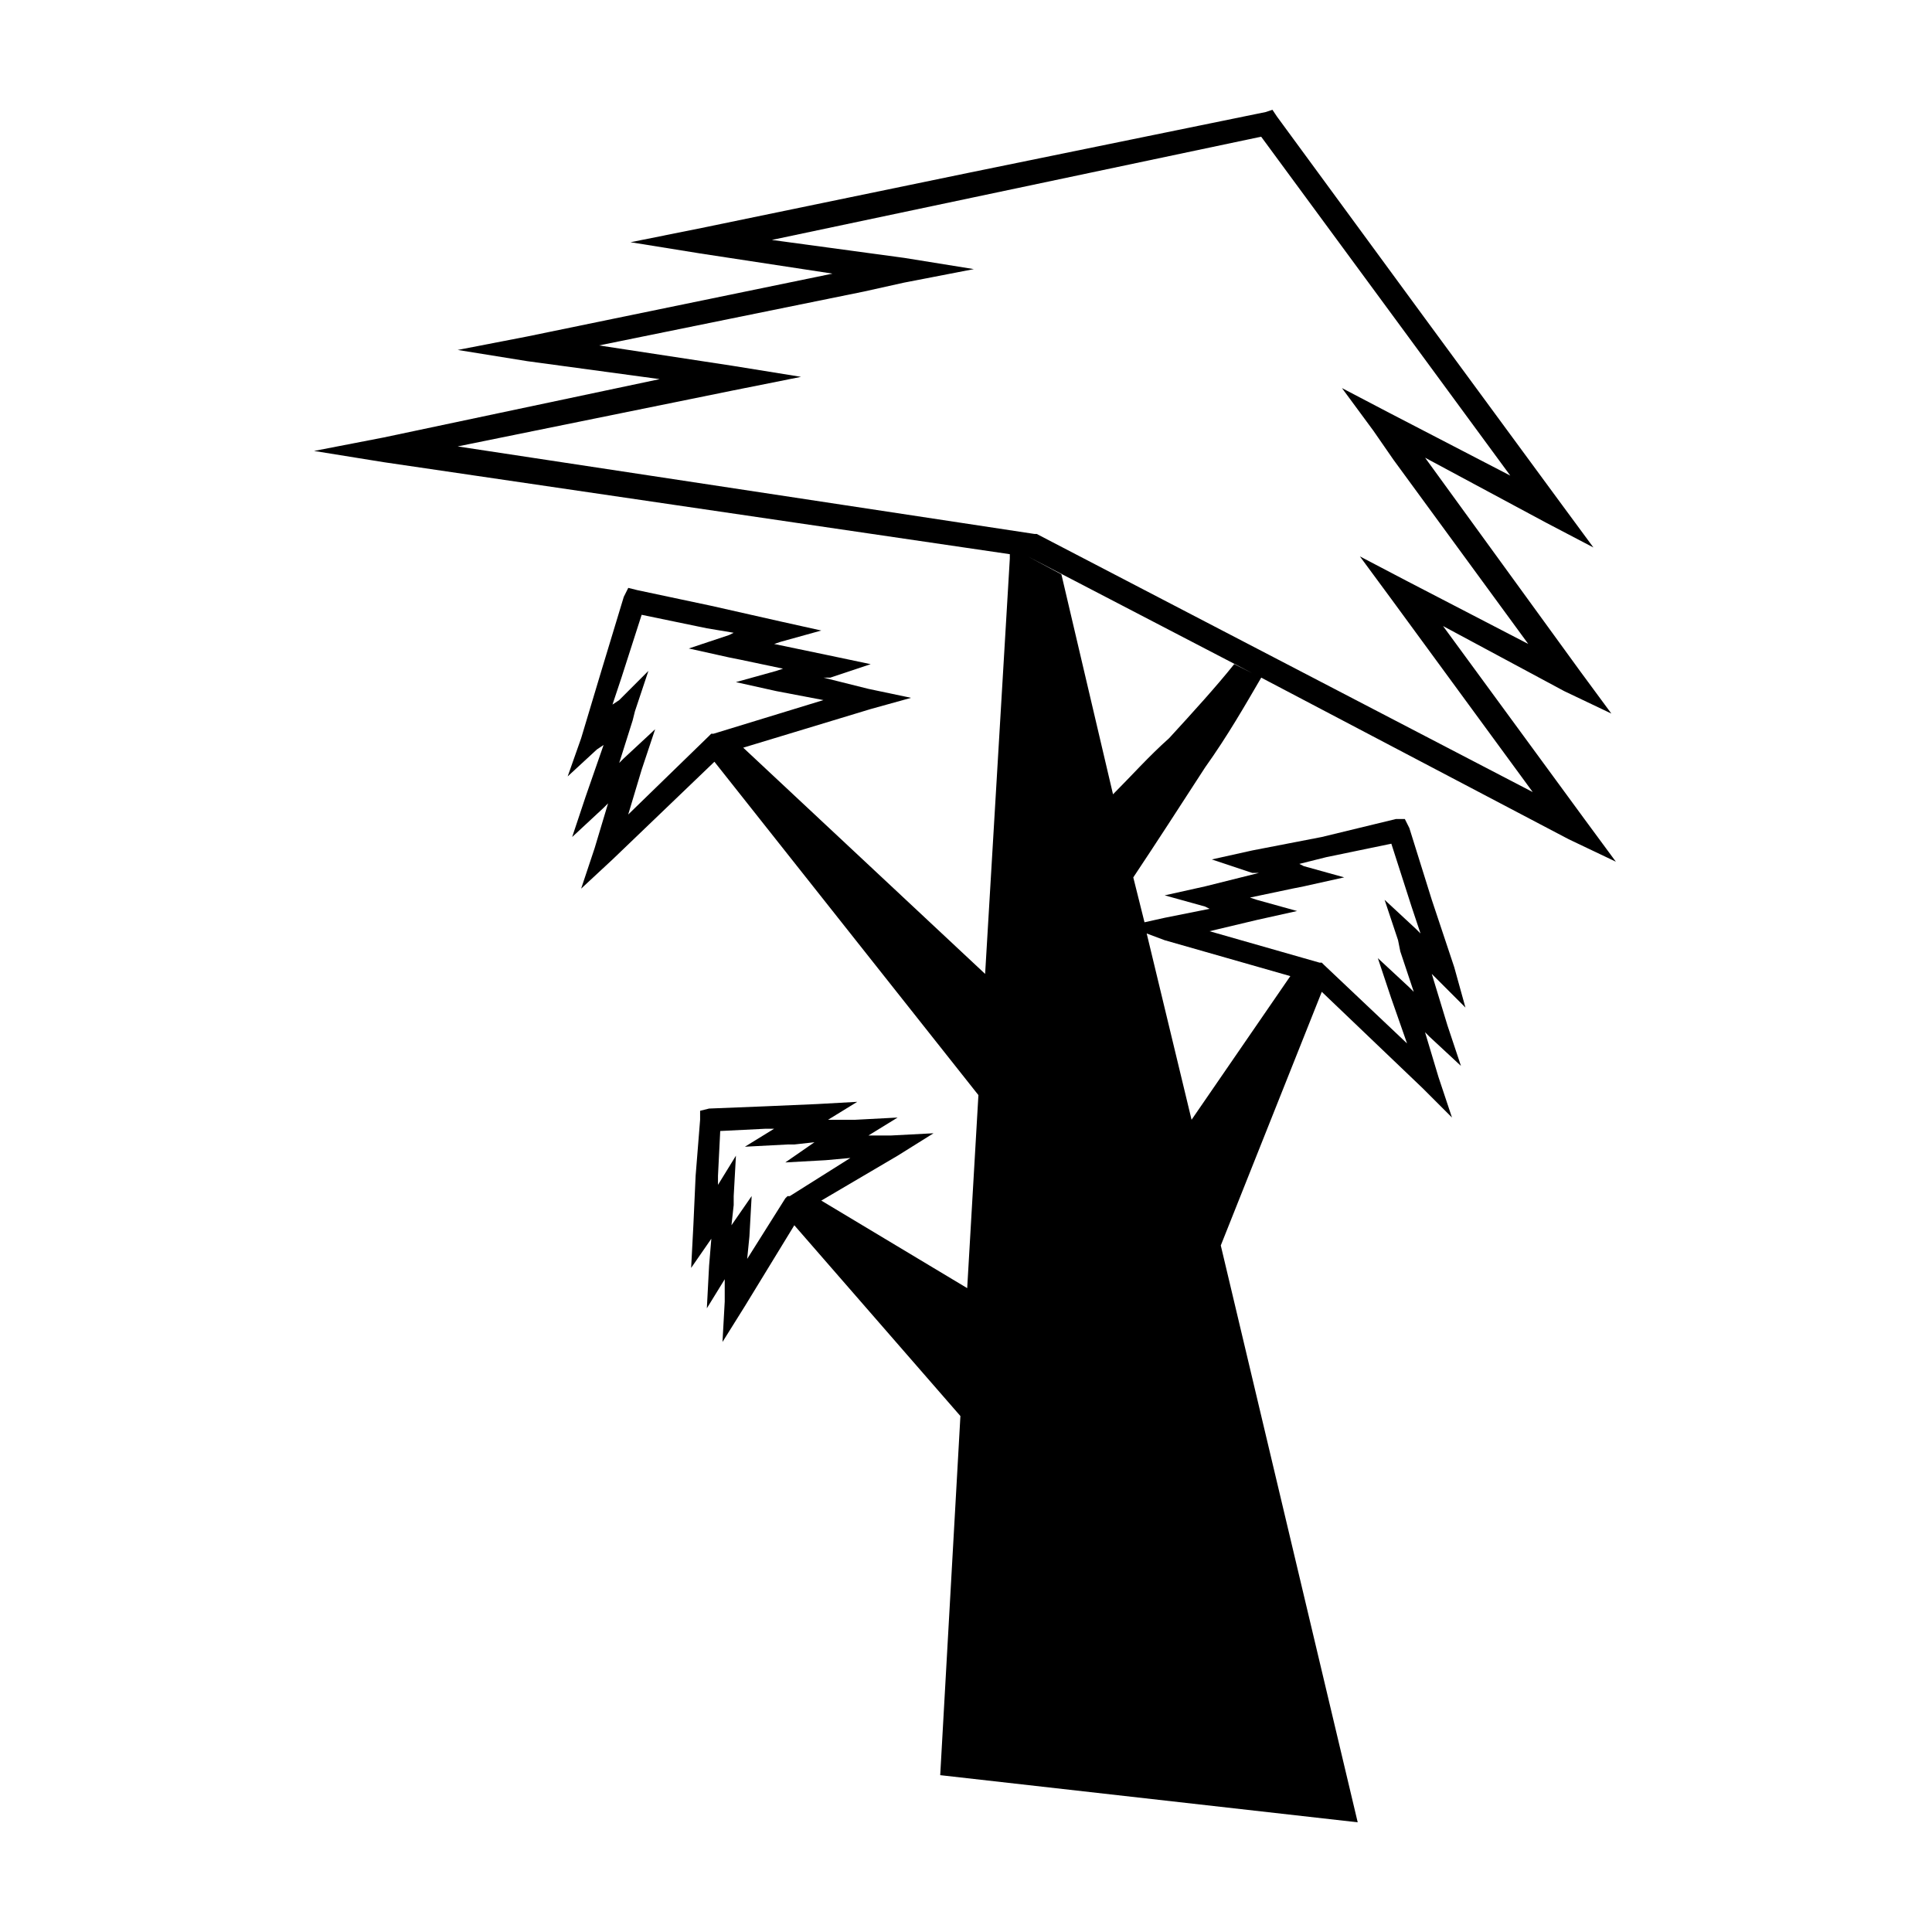 <?xml version="1.0" encoding="UTF-8"?>
<!-- Uploaded to: SVG Repo, www.svgrepo.com, Generator: SVG Repo Mixer Tools -->
<svg fill="#000000" width="800px" height="800px" version="1.1" viewBox="144 144 512 512" xmlns="http://www.w3.org/2000/svg">
 <path d="m438.96 354.5-13.68-58.293-8.922-4.758 59.48 30.93-4.758-2.379c-4.758 5.949-10.707 12.492-17.25 19.629-5.352 4.758-10.113 10.113-14.871 14.871zm-102.9 128.48v5.949l-0.594 10.707 5.949-9.516 13.086-21.414 44.016 50.559-5.352 95.172 110.64 12.492-36.285-152.87 26.766-67.215 26.766 25.578 7.734 7.734-3.57-10.707-3.57-11.895 1.191 1.191 8.328 7.734-3.57-10.707-4.164-13.68 8.926 8.926-2.973-10.707-5.949-17.844-5.949-19.035-1.191-2.379h-2.379l-19.629 4.758-18.438 3.57-10.707 2.379 10.707 3.57h1.785l-14.277 3.57-10.707 2.379 10.707 2.973 1.191 0.594-11.895 2.379-5.352 1.191-2.973-11.895c5.949-8.922 12.492-19.035 19.035-29.145 5.949-8.328 10.707-16.656 14.871-23.793l81.488 42.828 12.492 5.949-8.328-11.301-37.473-51.152 32.121 17.25 12.492 5.949-8.328-11.301-41.043-56.508 32.121 17.25 12.492 6.543-8.328-11.301-36.285-49.371-39.258-53.535-1.191-1.785-1.785 0.594-78.516 16.059-71.973 14.871-17.844 3.57 18.438 2.973 35.094 5.352-80.895 16.656-18.438 3.57 18.438 2.973 35.094 4.758-73.164 15.465-18.438 3.57 18.438 2.973 165.95 24.387v1.191l-6.543 110.04-64.238-60.078-5.352 1.785 39.258-11.895 10.707-2.973-11.301-2.379-11.895-2.973h1.785l10.707-3.57-11.301-2.379-14.277-2.973 1.785-0.594 10.707-2.973-10.707-2.379-18.438-4.164-19.629-4.164-2.379-0.594-1.191 2.379-5.949 19.629-5.352 17.844-3.57 10.113 7.734-7.137 1.785-1.191-4.758 13.68-3.57 10.707 8.328-7.734 1.191-1.191-3.57 11.895-3.57 10.707 8.328-7.734 29.145-27.957-2.379 1.785 70.188 88.629-2.973 51.152-38.664-23.199 20.223-11.895 9.516-5.949-11.301 0.594h-5.949l7.734-4.758-11.301 0.594h-7.137l7.734-4.758-10.707 0.594-13.68 0.594-14.871 0.594-2.379 0.594v2.379l-1.191 14.871-0.594 13.086-0.594 11.301 5.352-7.734-0.594 7.137-0.594 11.301 4.758-7.734zm5.949-5.352 0.594-5.949 0.594-10.707-5.352 7.734 0.594-5.352v-2.379l0.594-10.707-4.758 7.734v-2.379l0.594-11.895 11.895-0.594h2.379l-7.734 4.758 11.301-0.594h1.785l5.352-0.594-7.734 5.352 10.707-0.594 6.543-0.594-16.059 10.113h-0.594l-0.594 0.594-10.113 16.059zm170.71-69 4.164 11.895-22.008-20.82-0.594-0.594h-0.594l-29.145-8.328 12.492-2.973 10.707-2.379-10.707-2.973-1.785-0.594 11.301-2.379 2.973-0.594 10.707-2.379-10.707-2.973-1.191-0.594 7.137-1.785 17.25-3.57 5.352 16.656 2.379 7.137-1.191-1.191-8.328-7.734 3.57 10.707 0.594 2.973 3.57 10.707-1.191-1.191-8.328-7.734 3.57 10.707zm-64.836-17.25 4.758 1.785 33.309 9.516-26.172 38.066-11.895-49.371zm-182.61-129.07 73.164-14.871 17.844-3.57-18.438-2.973-35.094-5.352 70.188-14.277 10.707-2.379 18.438-3.57-18.438-2.973-35.094-4.758 53.535-11.301 76.137-16.059 38.066 51.75 27.957 38.066-32.121-16.656-12.492-6.543 8.328 11.301 5.352 7.734 35.688 48.773-32.121-16.656-12.492-6.543 8.328 11.301 37.473 51.152-131.45-68.402h-0.594l-152.87-23.199zm45.207 97.551 3.57-11.895 3.57-10.707-8.328 7.734-1.191 1.191 3.57-11.301 0.594-2.379 3.57-10.707-7.734 7.734-1.785 1.191 2.379-7.137 5.352-16.656 17.25 3.57 7.137 1.191-1.191 0.594-10.707 3.57 10.707 2.379 2.973 0.594 11.301 2.379-1.785 0.594-10.707 2.973 10.707 2.379 12.492 2.379-29.145 8.922h-0.594l-0.594 0.594-21.414 20.82z"/>
</svg>